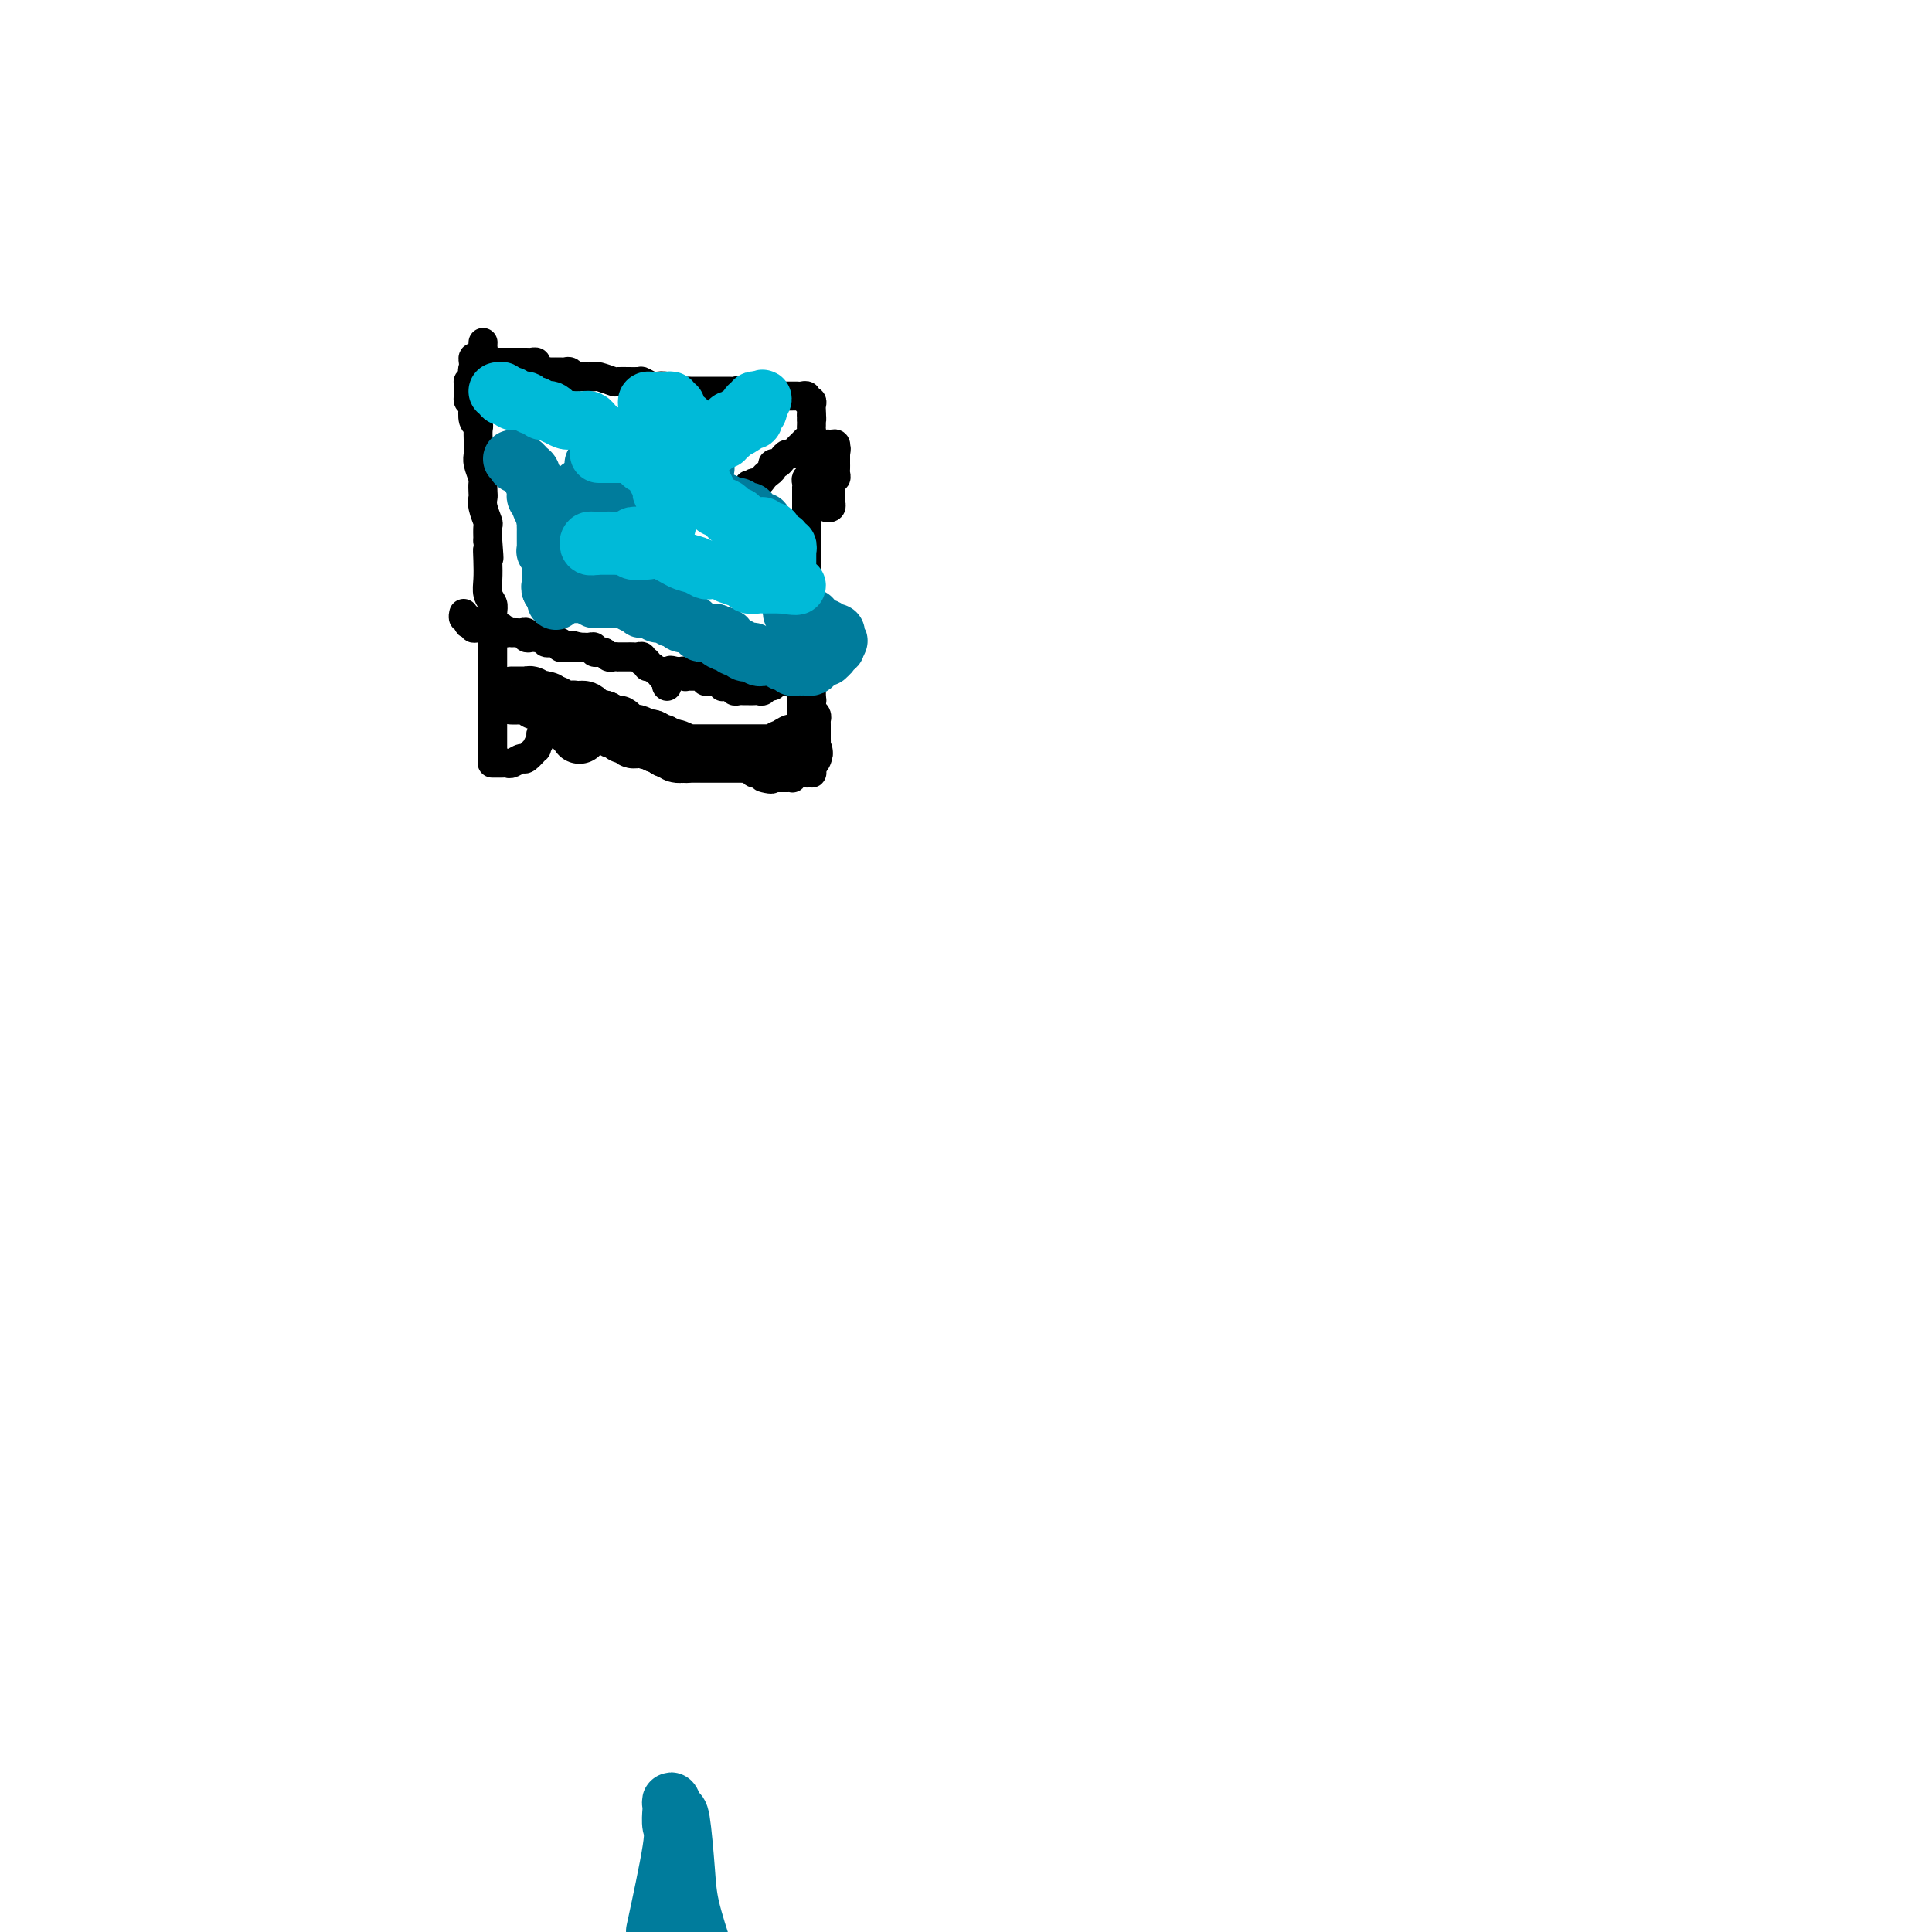 <svg viewBox='0 0 400 400' version='1.1' xmlns='http://www.w3.org/2000/svg' xmlns:xlink='http://www.w3.org/1999/xlink'><g fill='none' stroke='#000000' stroke-width='6' stroke-linecap='round' stroke-linejoin='round'><path d='M100,71c0.006,-0.091 0.012,-0.183 0,0c-0.012,0.183 -0.042,0.640 0,1c0.042,0.360 0.155,0.621 0,1c-0.155,0.379 -0.578,0.875 -1,1c-0.422,0.125 -0.844,-0.120 -1,0c-0.156,0.120 -0.044,0.606 0,1c0.044,0.394 0.022,0.697 0,1'/><path d='M98,76c-0.326,0.956 -0.140,0.848 0,1c0.140,0.152 0.234,0.566 0,1c-0.234,0.434 -0.794,0.890 -1,1c-0.206,0.110 -0.056,-0.124 0,0c0.056,0.124 0.019,0.607 0,1c-0.019,0.393 -0.019,0.695 0,1c0.019,0.305 0.057,0.614 0,1c-0.057,0.386 -0.208,0.849 0,1c0.208,0.151 0.774,-0.010 1,0c0.226,0.010 0.113,0.192 0,1c-0.113,0.808 -0.227,2.243 0,3c0.227,0.757 0.793,0.836 1,1c0.207,0.164 0.054,0.413 0,1c-0.054,0.587 -0.011,1.513 0,2c0.011,0.487 -0.011,0.535 0,1c0.011,0.465 0.055,1.347 0,2c-0.055,0.653 -0.211,1.078 0,2c0.211,0.922 0.788,2.343 1,3c0.212,0.657 0.061,0.551 0,1c-0.061,0.449 -0.030,1.453 0,2c0.030,0.547 0.061,0.638 0,1c-0.061,0.362 -0.212,0.994 0,2c0.212,1.006 0.788,2.386 1,3c0.212,0.614 0.061,0.461 0,1c-0.061,0.539 -0.030,1.769 0,3'/><path d='M101,112c0.465,5.955 0.128,2.842 0,2c-0.128,-0.842 -0.048,0.587 0,2c0.048,1.413 0.066,2.809 0,4c-0.066,1.191 -0.214,2.178 0,3c0.214,0.822 0.789,1.479 1,2c0.211,0.521 0.056,0.906 0,2c-0.056,1.094 -0.015,2.897 0,4c0.015,1.103 0.004,1.506 0,2c-0.004,0.494 -0.001,1.079 0,2c0.001,0.921 0.000,2.177 0,3c-0.000,0.823 -0.000,1.214 0,2c0.000,0.786 0.000,1.969 0,3c-0.000,1.031 -0.000,1.911 0,3c0.000,1.089 0.000,2.386 0,3c-0.000,0.614 -0.000,0.546 0,1c0.000,0.454 0.000,1.431 0,2c-0.000,0.569 -0.000,0.731 0,1c0.000,0.269 0.000,0.647 0,1c-0.000,0.353 -0.000,0.682 0,1c0.000,0.318 0.000,0.624 0,1c-0.000,0.376 -0.000,0.822 0,1c0.000,0.178 0.000,0.089 0,0'/><path d='M102,158c-0.090,0.001 -0.180,0.001 0,0c0.180,-0.001 0.630,-0.005 1,0c0.370,0.005 0.661,0.018 1,0c0.339,-0.018 0.726,-0.065 1,0c0.274,0.065 0.437,0.244 1,0c0.563,-0.244 1.528,-0.910 2,-1c0.472,-0.090 0.452,0.397 1,0c0.548,-0.397 1.663,-1.678 2,-2c0.337,-0.322 -0.106,0.316 0,0c0.106,-0.316 0.759,-1.585 1,-2c0.241,-0.415 0.069,0.024 0,0c-0.069,-0.024 -0.034,-0.512 0,-1'/><path d='M112,152c1.785,-0.863 1.247,-0.020 1,0c-0.247,0.020 -0.203,-0.783 0,-1c0.203,-0.217 0.565,0.152 1,0c0.435,-0.152 0.943,-0.825 1,-1c0.057,-0.175 -0.335,0.149 0,0c0.335,-0.149 1.398,-0.772 2,-1c0.602,-0.228 0.743,-0.061 1,0c0.257,0.061 0.630,0.015 1,0c0.370,-0.015 0.737,-0.000 1,0c0.263,0.000 0.423,-0.015 1,0c0.577,0.015 1.571,0.058 2,0c0.429,-0.058 0.294,-0.218 1,0c0.706,0.218 2.253,0.815 3,1c0.747,0.185 0.694,-0.043 1,0c0.306,0.043 0.970,0.355 2,1c1.030,0.645 2.426,1.622 3,2c0.574,0.378 0.328,0.157 1,0c0.672,-0.157 2.263,-0.249 3,0c0.737,0.249 0.620,0.840 1,1c0.380,0.160 1.256,-0.111 2,0c0.744,0.111 1.355,0.604 2,1c0.645,0.396 1.325,0.695 2,1c0.675,0.305 1.346,0.617 2,1c0.654,0.383 1.292,0.839 2,1c0.708,0.161 1.485,0.028 2,0c0.515,-0.028 0.768,0.049 1,0c0.232,-0.049 0.443,-0.223 1,0c0.557,0.223 1.458,0.843 2,1c0.542,0.157 0.723,-0.150 1,0c0.277,0.150 0.651,0.757 1,1c0.349,0.243 0.675,0.121 1,0'/><path d='M157,160c5.207,1.928 1.724,1.249 1,1c-0.724,-0.249 1.311,-0.067 2,0c0.689,0.067 0.031,0.018 0,0c-0.031,-0.018 0.566,-0.004 1,0c0.434,0.004 0.705,-0.002 1,0c0.295,0.002 0.615,0.011 1,0c0.385,-0.011 0.835,-0.042 1,0c0.165,0.042 0.044,0.155 0,0c-0.044,-0.155 -0.012,-0.580 0,-1c0.012,-0.420 0.003,-0.834 0,-1c-0.003,-0.166 -0.002,-0.083 0,0'/><path d='M102,75c-0.089,-0.000 -0.177,-0.000 0,0c0.177,0.000 0.621,0.000 1,0c0.379,-0.000 0.693,-0.000 1,0c0.307,0.000 0.607,0.000 1,0c0.393,-0.000 0.879,-0.000 1,0c0.121,0.000 -0.123,0.000 0,0c0.123,-0.000 0.611,-0.001 1,0c0.389,0.001 0.678,0.003 1,0c0.322,-0.003 0.677,-0.012 1,0c0.323,0.012 0.612,0.044 1,0c0.388,-0.044 0.874,-0.166 1,0c0.126,0.166 -0.107,0.619 0,1c0.107,0.381 0.553,0.691 1,1'/><path d='M112,77c1.730,0.309 1.055,0.083 1,0c-0.055,-0.083 0.510,-0.022 1,0c0.490,0.022 0.905,0.005 1,0c0.095,-0.005 -0.130,0.002 0,0c0.130,-0.002 0.613,-0.015 1,0c0.387,0.015 0.676,0.057 1,0c0.324,-0.057 0.682,-0.211 1,0c0.318,0.211 0.597,0.789 1,1c0.403,0.211 0.932,0.056 1,0c0.068,-0.056 -0.324,-0.011 0,0c0.324,0.011 1.365,-0.011 2,0c0.635,0.011 0.864,0.056 1,0c0.136,-0.056 0.178,-0.212 1,0c0.822,0.212 2.423,0.793 3,1c0.577,0.207 0.129,0.042 1,0c0.871,-0.042 3.063,0.040 4,0c0.937,-0.040 0.621,-0.203 1,0c0.379,0.203 1.454,0.772 2,1c0.546,0.228 0.565,0.114 1,0c0.435,-0.114 1.287,-0.227 2,0c0.713,0.227 1.289,0.793 2,1c0.711,0.207 1.559,0.056 2,0c0.441,-0.056 0.475,-0.015 1,0c0.525,0.015 1.541,0.004 2,0c0.459,-0.004 0.361,-0.002 1,0c0.639,0.002 2.017,0.004 3,0c0.983,-0.004 1.573,-0.015 2,0c0.427,0.015 0.692,0.056 1,0c0.308,-0.056 0.660,-0.207 1,0c0.340,0.207 0.669,0.774 1,1c0.331,0.226 0.666,0.113 1,0'/><path d='M155,82c6.831,0.774 2.409,0.207 1,0c-1.409,-0.207 0.196,-0.056 1,0c0.804,0.056 0.807,0.015 1,0c0.193,-0.015 0.577,-0.004 1,0c0.423,0.004 0.887,0.001 1,0c0.113,-0.001 -0.123,-0.000 0,0c0.123,0.000 0.607,0.000 1,0c0.393,-0.000 0.697,-0.000 1,0c0.303,0.000 0.606,0.000 1,0c0.394,-0.000 0.880,-0.001 1,0c0.120,0.001 -0.127,0.004 0,0c0.127,-0.004 0.626,-0.016 1,0c0.374,0.016 0.622,0.060 1,0c0.378,-0.060 0.886,-0.223 1,0c0.114,0.223 -0.166,0.833 0,1c0.166,0.167 0.776,-0.110 1,0c0.224,0.110 0.060,0.607 0,1c-0.060,0.393 -0.017,0.684 0,1c0.017,0.316 0.009,0.658 0,1'/><path d='M168,86c0.155,0.858 0.042,1.003 0,1c-0.042,-0.003 -0.014,-0.156 0,0c0.014,0.156 0.015,0.619 0,1c-0.015,0.381 -0.045,0.679 0,1c0.045,0.321 0.167,0.664 0,1c-0.167,0.336 -0.622,0.664 -1,1c-0.378,0.336 -0.679,0.681 -1,1c-0.321,0.319 -0.663,0.611 -1,1c-0.337,0.389 -0.669,0.874 -1,1c-0.331,0.126 -0.662,-0.107 -1,0c-0.338,0.107 -0.682,0.554 -1,1c-0.318,0.446 -0.610,0.893 -1,1c-0.390,0.107 -0.878,-0.125 -1,0c-0.122,0.125 0.121,0.607 0,1c-0.121,0.393 -0.606,0.698 -1,1c-0.394,0.302 -0.698,0.602 -1,1c-0.302,0.398 -0.603,0.894 -1,1c-0.397,0.106 -0.891,-0.179 -1,0c-0.109,0.179 0.167,0.821 0,1c-0.167,0.179 -0.777,-0.107 -1,0c-0.223,0.107 -0.060,0.606 0,1c0.060,0.394 0.016,0.683 0,1c-0.016,0.317 -0.005,0.662 0,1c0.005,0.338 0.002,0.669 0,1'/><path d='M155,105c-2.015,2.896 -0.551,0.635 0,0c0.551,-0.635 0.190,0.355 0,1c-0.190,0.645 -0.210,0.946 0,1c0.210,0.054 0.648,-0.140 1,0c0.352,0.140 0.616,0.615 1,1c0.384,0.385 0.886,0.682 1,1c0.114,0.318 -0.162,0.659 0,1c0.162,0.341 0.761,0.684 1,1c0.239,0.316 0.117,0.605 0,1c-0.117,0.395 -0.227,0.897 0,1c0.227,0.103 0.793,-0.194 1,0c0.207,0.194 0.054,0.879 0,1c-0.054,0.121 -0.010,-0.321 0,0c0.010,0.321 -0.012,1.405 0,2c0.012,0.595 0.060,0.702 0,1c-0.060,0.298 -0.227,0.787 0,1c0.227,0.213 0.850,0.151 1,0c0.150,-0.151 -0.171,-0.390 0,0c0.171,0.390 0.834,1.411 1,2c0.166,0.589 -0.166,0.748 0,1c0.166,0.252 0.829,0.597 1,1c0.171,0.403 -0.150,0.864 0,1c0.150,0.136 0.772,-0.052 1,0c0.228,0.052 0.064,0.343 0,1c-0.064,0.657 -0.027,1.681 0,2c0.027,0.319 0.046,-0.068 0,0c-0.046,0.068 -0.156,0.591 0,1c0.156,0.409 0.578,0.705 1,1'/><path d='M165,128c1.790,3.737 1.264,1.579 1,1c-0.264,-0.579 -0.267,0.422 0,1c0.267,0.578 0.804,0.732 1,1c0.196,0.268 0.052,0.650 0,1c-0.052,0.350 -0.010,0.667 0,1c0.010,0.333 -0.011,0.681 0,1c0.011,0.319 0.056,0.609 0,1c-0.056,0.391 -0.211,0.883 0,1c0.211,0.117 0.789,-0.141 1,0c0.211,0.141 0.057,0.682 0,1c-0.057,0.318 -0.015,0.414 0,1c0.015,0.586 0.004,1.663 0,2c-0.004,0.337 -0.001,-0.065 0,0c0.001,0.065 0.000,0.596 0,1c-0.000,0.404 -0.000,0.682 0,1c0.000,0.318 0.000,0.677 0,1c-0.000,0.323 -0.000,0.611 0,1c0.000,0.389 0.000,0.878 0,1c-0.000,0.122 -0.000,-0.122 0,0c0.000,0.122 0.000,0.610 0,1c-0.000,0.390 -0.000,0.683 0,1c0.000,0.317 0.000,0.659 0,1'/><path d='M168,148c0.464,3.333 0.124,1.666 0,1c-0.124,-0.666 -0.033,-0.332 0,0c0.033,0.332 0.009,0.663 0,1c-0.009,0.337 -0.003,0.682 0,1c0.003,0.318 0.001,0.611 0,1c-0.001,0.389 -0.003,0.875 0,1c0.003,0.125 0.011,-0.111 0,0c-0.011,0.111 -0.041,0.568 0,1c0.041,0.432 0.155,0.838 0,1c-0.155,0.162 -0.577,0.081 -1,0'/><path d='M167,155c-0.321,1.143 -0.625,0.500 -1,0c-0.375,-0.500 -0.821,-0.857 -1,-1c-0.179,-0.143 -0.089,-0.071 0,0'/><path d='M138,142c0.000,0.000 0.100,0.100 0.1,0.1'/><path d='M137,140c0.000,0.000 0.100,0.100 0.1,0.1'/><path d='M137.1,140.1c0.000,0.000 -0.050,-0.050 -0.1,-0.1'/><path d='M172,101c-0.002,0.332 -0.004,0.664 0,1c0.004,0.336 0.015,0.676 0,1c-0.015,0.324 -0.056,0.633 0,1c0.056,0.367 0.207,0.791 0,1c-0.207,0.209 -0.774,0.203 -1,0c-0.226,-0.203 -0.113,-0.601 0,-1'/><path d='M171,104c-0.153,0.281 -0.037,-0.516 0,-1c0.037,-0.484 -0.005,-0.656 0,-1c0.005,-0.344 0.058,-0.862 0,-1c-0.058,-0.138 -0.226,0.104 0,0c0.226,-0.104 0.845,-0.552 1,-1c0.155,-0.448 -0.155,-0.894 0,-1c0.155,-0.106 0.773,0.130 1,0c0.227,-0.130 0.061,-0.626 0,-1c-0.061,-0.374 -0.016,-0.625 0,-1c0.016,-0.375 0.004,-0.874 0,-1c-0.004,-0.126 -0.001,0.120 0,0c0.001,-0.120 0.000,-0.606 0,-1c-0.000,-0.394 -0.000,-0.697 0,-1'/><path d='M173,94c0.298,-1.712 0.042,-0.991 0,-1c-0.042,-0.009 0.130,-0.748 0,-1c-0.130,-0.252 -0.561,-0.016 -1,0c-0.439,0.016 -0.888,-0.188 -1,0c-0.112,0.188 0.111,0.768 0,1c-0.111,0.232 -0.555,0.116 -1,0'/><path d='M170,93c-0.707,0.023 -0.974,0.580 -1,1c-0.026,0.420 0.190,0.704 0,1c-0.190,0.296 -0.787,0.604 -1,1c-0.213,0.396 -0.043,0.879 0,1c0.043,0.121 -0.041,-0.121 0,0c0.041,0.121 0.207,0.606 0,1c-0.207,0.394 -0.788,0.697 -1,1c-0.212,0.303 -0.057,0.606 0,1c0.057,0.394 0.015,0.879 0,1c-0.015,0.121 -0.004,-0.121 0,0c0.004,0.121 0.001,0.606 0,1c-0.001,0.394 -0.000,0.697 0,1c0.000,0.303 0.000,0.606 0,1c-0.000,0.394 -0.000,0.879 0,1c0.000,0.121 0.000,-0.121 0,0c-0.000,0.121 -0.000,0.606 0,1c0.000,0.394 0.000,0.697 0,1c-0.000,0.303 -0.000,0.607 0,1c0.000,0.393 0.000,0.875 0,1c-0.000,0.125 -0.000,-0.107 0,0c0.000,0.107 0.000,0.554 0,1'/><path d='M167,110c-0.464,2.807 -0.124,1.326 0,1c0.124,-0.326 0.033,0.504 0,1c-0.033,0.496 -0.009,0.658 0,1c0.009,0.342 0.002,0.865 0,1c-0.002,0.135 -0.001,-0.118 0,0c0.001,0.118 0.000,0.605 0,1c-0.000,0.395 -0.000,0.697 0,1c0.000,0.303 0.000,0.606 0,1c-0.000,0.394 -0.000,0.879 0,1c0.000,0.121 0.000,-0.123 0,0c-0.000,0.123 -0.000,0.611 0,1c0.000,0.389 0.000,0.678 0,1c-0.000,0.322 -0.000,0.677 0,1c0.000,0.323 0.000,0.612 0,1c-0.000,0.388 -0.000,0.874 0,1c0.000,0.126 0.000,-0.107 0,0c-0.000,0.107 -0.000,0.553 0,1'/><path d='M167,124c-0.000,2.349 -0.000,1.221 0,1c0.000,-0.221 0.000,0.466 0,1c-0.000,0.534 -0.000,0.916 0,1c0.000,0.084 0.000,-0.131 0,0c-0.000,0.131 -0.000,0.609 0,1c0.000,0.391 0.001,0.695 0,1c-0.001,0.305 -0.004,0.610 0,1c0.004,0.390 0.015,0.864 0,1c-0.015,0.136 -0.057,-0.066 0,0c0.057,0.066 0.211,0.399 0,1c-0.211,0.601 -0.789,1.471 -1,2c-0.211,0.529 -0.057,0.719 0,1c0.057,0.281 0.015,0.654 0,1c-0.015,0.346 -0.004,0.667 0,1c0.004,0.333 0.001,0.680 0,1c-0.001,0.320 -0.000,0.614 0,1c0.000,0.386 0.000,0.862 0,1c-0.000,0.138 -0.000,-0.064 0,0c0.000,0.064 0.000,0.394 0,1c-0.000,0.606 -0.000,1.490 0,2c0.000,0.510 0.000,0.647 0,1c-0.000,0.353 -0.000,0.921 0,1c0.000,0.079 0.000,-0.330 0,0c-0.000,0.330 -0.000,1.398 0,2c0.000,0.602 0.000,0.739 0,1c-0.000,0.261 -0.000,0.647 0,1c0.000,0.353 0.000,0.672 0,1c-0.000,0.328 -0.000,0.664 0,1'/><path d='M166,151c-0.382,4.340 -0.835,1.689 -1,1c-0.165,-0.689 -0.040,0.585 0,1c0.040,0.415 -0.003,-0.029 0,0c0.003,0.029 0.053,0.532 0,1c-0.053,0.468 -0.210,0.900 0,1c0.210,0.100 0.787,-0.132 1,0c0.213,0.132 0.061,0.626 0,1c-0.061,0.374 -0.031,0.626 0,1c0.031,0.374 0.065,0.871 0,1c-0.065,0.129 -0.228,-0.108 0,0c0.228,0.108 0.846,0.562 1,1c0.154,0.438 -0.154,0.859 0,1c0.154,0.141 0.772,-0.000 1,0c0.228,0.000 0.065,0.141 0,0c-0.065,-0.141 -0.031,-0.563 0,-1c0.031,-0.437 0.060,-0.890 0,-1c-0.060,-0.110 -0.208,0.124 0,0c0.208,-0.124 0.774,-0.607 1,-1c0.226,-0.393 0.113,-0.697 0,-1'/><path d='M169,156c0.309,-0.797 0.083,-0.791 0,-1c-0.083,-0.209 -0.022,-0.633 0,-1c0.022,-0.367 0.006,-0.677 0,-1c-0.006,-0.323 -0.002,-0.660 0,-1c0.002,-0.340 0.002,-0.682 0,-1c-0.002,-0.318 -0.004,-0.610 0,-1c0.004,-0.390 0.015,-0.878 0,-1c-0.015,-0.122 -0.057,0.121 0,0c0.057,-0.121 0.212,-0.606 0,-1c-0.212,-0.394 -0.793,-0.697 -1,-1c-0.207,-0.303 -0.040,-0.607 0,-1c0.040,-0.393 -0.046,-0.875 0,-1c0.046,-0.125 0.223,0.106 0,0c-0.223,-0.106 -0.847,-0.549 -1,-1c-0.153,-0.451 0.165,-0.909 0,-1c-0.165,-0.091 -0.814,0.186 -1,0c-0.186,-0.186 0.091,-0.834 0,-1c-0.091,-0.166 -0.550,0.151 -1,0c-0.450,-0.151 -0.890,-0.772 -1,-1c-0.110,-0.228 0.112,-0.065 0,0c-0.112,0.065 -0.556,0.033 -1,0'/><path d='M163,141c-0.801,-0.463 -0.802,-0.120 -1,0c-0.198,0.120 -0.592,0.017 -1,0c-0.408,-0.017 -0.830,0.052 -1,0c-0.170,-0.052 -0.087,-0.224 0,0c0.087,0.224 0.178,0.845 0,1c-0.178,0.155 -0.626,-0.155 -1,0c-0.374,0.155 -0.674,0.773 -1,1c-0.326,0.227 -0.679,0.061 -1,0c-0.321,-0.061 -0.611,-0.017 -1,0c-0.389,0.017 -0.879,0.005 -1,0c-0.121,-0.005 0.126,-0.005 0,0c-0.126,0.005 -0.626,0.015 -1,0c-0.374,-0.015 -0.622,-0.057 -1,0c-0.378,0.057 -0.885,0.211 -1,0c-0.115,-0.211 0.161,-0.788 0,-1c-0.161,-0.212 -0.760,-0.061 -1,0c-0.240,0.061 -0.120,0.030 0,0'/><path d='M151,142c-2.096,0.215 -1.335,0.254 -1,0c0.335,-0.254 0.244,-0.799 0,-1c-0.244,-0.201 -0.640,-0.058 -1,0c-0.360,0.058 -0.685,0.030 -1,0c-0.315,-0.030 -0.619,-0.060 -1,0c-0.381,0.060 -0.837,0.212 -1,0c-0.163,-0.212 -0.033,-0.789 0,-1c0.033,-0.211 -0.033,-0.056 0,0c0.033,0.056 0.163,0.015 0,0c-0.163,-0.015 -0.618,-0.003 -1,0c-0.382,0.003 -0.690,-0.003 -1,0c-0.310,0.003 -0.622,0.015 -1,0c-0.378,-0.015 -0.822,-0.056 -1,0c-0.178,0.056 -0.089,0.211 0,0c0.089,-0.211 0.178,-0.788 0,-1c-0.178,-0.212 -0.622,-0.061 -1,0c-0.378,0.061 -0.689,0.030 -1,0'/><path d='M140,139c-1.885,-0.464 -1.097,-0.123 -1,0c0.097,0.123 -0.499,0.029 -1,0c-0.501,-0.029 -0.909,0.007 -1,0c-0.091,-0.007 0.134,-0.059 0,0c-0.134,0.059 -0.628,0.227 -1,0c-0.372,-0.227 -0.621,-0.849 -1,-1c-0.379,-0.151 -0.889,0.170 -1,0c-0.111,-0.170 0.178,-0.830 0,-1c-0.178,-0.170 -0.821,0.151 -1,0c-0.179,-0.151 0.106,-0.772 0,-1c-0.106,-0.228 -0.602,-0.061 -1,0c-0.398,0.061 -0.699,0.016 -1,0c-0.301,-0.016 -0.602,-0.004 -1,0c-0.398,0.004 -0.894,0.001 -1,0c-0.106,-0.001 0.179,0.001 0,0c-0.179,-0.001 -0.821,-0.004 -1,0c-0.179,0.004 0.106,0.015 0,0c-0.106,-0.015 -0.602,-0.057 -1,0c-0.398,0.057 -0.699,0.212 -1,0c-0.301,-0.212 -0.602,-0.793 -1,-1c-0.398,-0.207 -0.894,-0.041 -1,0c-0.106,0.041 0.179,-0.041 0,0c-0.179,0.041 -0.821,0.207 -1,0c-0.179,-0.207 0.107,-0.788 0,-1c-0.107,-0.212 -0.606,-0.057 -1,0c-0.394,0.057 -0.684,0.016 -1,0c-0.316,-0.016 -0.658,-0.008 -1,0'/><path d='M120,134c-3.046,-0.773 -0.663,-0.206 0,0c0.663,0.206 -0.396,0.051 -1,0c-0.604,-0.051 -0.754,0.000 -1,0c-0.246,-0.000 -0.587,-0.053 -1,0c-0.413,0.053 -0.898,0.210 -1,0c-0.102,-0.210 0.180,-0.787 0,-1c-0.180,-0.213 -0.821,-0.061 -1,0c-0.179,0.061 0.106,0.030 0,0c-0.106,-0.030 -0.602,-0.061 -1,0c-0.398,0.061 -0.698,0.212 -1,0c-0.302,-0.212 -0.607,-0.788 -1,-1c-0.393,-0.212 -0.875,-0.061 -1,0c-0.125,0.061 0.107,0.030 0,0c-0.107,-0.030 -0.553,-0.061 -1,0c-0.447,0.061 -0.894,0.212 -1,0c-0.106,-0.212 0.130,-0.789 0,-1c-0.130,-0.211 -0.626,-0.057 -1,0c-0.374,0.057 -0.626,0.016 -1,0c-0.374,-0.016 -0.870,-0.008 -1,0c-0.130,0.008 0.106,0.016 0,0c-0.106,-0.016 -0.554,-0.057 -1,0c-0.446,0.057 -0.889,0.211 -1,0c-0.111,-0.211 0.111,-0.789 0,-1c-0.111,-0.211 -0.556,-0.057 -1,0c-0.444,0.057 -0.889,0.015 -1,0c-0.111,-0.015 0.111,-0.004 0,0c-0.111,0.004 -0.556,0.002 -1,0'/><path d='M101,130c-3.123,-0.615 -1.429,-0.151 -1,0c0.429,0.151 -0.407,-0.011 -1,0c-0.593,0.011 -0.942,0.195 -1,0c-0.058,-0.195 0.177,-0.769 0,-1c-0.177,-0.231 -0.765,-0.118 -1,0c-0.235,0.118 -0.115,0.242 0,0c0.115,-0.242 0.227,-0.848 0,-1c-0.227,-0.152 -0.792,0.151 -1,0c-0.208,-0.151 -0.059,-0.758 0,-1c0.059,-0.242 0.030,-0.121 0,0'/><path d='M155,116c0.000,-0.302 0.000,-0.605 0,-1c0.000,-0.395 0.000,-0.883 0,-1c0.000,-0.117 0.000,0.136 0,0c-0.000,-0.136 0.000,-0.663 0,-1c0.000,-0.337 0.000,-0.486 0,-1c0.000,-0.514 0.000,-1.393 0,-2c0.000,-0.607 0.000,-0.941 0,-1c0.000,-0.059 0.000,0.157 0,0c0.000,-0.157 0.000,-0.686 0,-1c0.000,-0.314 0.000,-0.413 0,-1c0.000,-0.587 -0.000,-1.663 0,-2c0.000,-0.337 0.000,0.064 0,0c0.000,-0.064 0.000,-0.594 0,-1c0.000,-0.406 0.000,-0.687 0,-1c0.000,-0.313 0.000,-0.656 0,-1'/><path d='M155,102c0.000,-2.440 0.000,-1.539 0,-1c0.000,0.539 0.000,0.718 0,1c-0.000,0.282 0.000,0.667 0,1c0.000,0.333 0.000,0.613 0,1c0.000,0.387 0.000,0.882 0,1c0.000,0.118 0.000,-0.141 0,0c0.000,0.141 0.000,0.682 0,1c0.000,0.318 0.000,0.414 0,1c0.000,0.586 0.000,1.663 0,2c0.000,0.337 -0.000,-0.065 0,0c0.000,0.065 0.000,0.596 0,1c0.000,0.404 0.000,0.682 0,1c0.000,0.318 0.000,0.677 0,1c0.000,0.323 -0.000,0.612 0,1c0.000,0.388 -0.000,0.877 0,1c0.000,0.123 -0.000,-0.121 0,0c0.000,0.121 0.000,0.606 0,1c0.000,0.394 0.000,0.697 0,1'/><path d='M155,116c0.000,2.332 0.000,1.161 0,1c0.000,-0.161 0.000,0.687 0,1c-0.000,0.313 0.000,0.089 0,0c0.000,-0.089 0.000,-0.045 0,0'/></g>
<g fill='none' stroke='#007C9C' stroke-width='12' stroke-linecap='round' stroke-linejoin='round'><path d='M114,122c0.446,-0.113 0.892,-0.226 1,0c0.108,0.226 -0.121,0.793 0,1c0.121,0.207 0.592,0.056 1,0c0.408,-0.056 0.753,-0.015 1,0c0.247,0.015 0.395,0.004 1,0c0.605,-0.004 1.667,-0.001 2,0c0.333,0.001 -0.064,0.000 0,0c0.064,-0.000 0.590,-0.000 1,0c0.410,0.000 0.705,0.000 1,0'/><path d='M122,123c1.400,0.381 0.900,0.834 1,1c0.100,0.166 0.800,0.044 1,0c0.200,-0.044 -0.100,-0.012 0,0c0.100,0.012 0.600,0.003 1,0c0.400,-0.003 0.699,-0.001 1,0c0.301,0.001 0.606,-0.001 1,0c0.394,0.001 0.879,0.004 1,0c0.121,-0.004 -0.123,-0.016 0,0c0.123,0.016 0.612,0.061 1,0c0.388,-0.061 0.677,-0.226 1,0c0.323,0.226 0.682,0.844 1,1c0.318,0.156 0.596,-0.151 1,0c0.404,0.151 0.935,0.758 1,1c0.065,0.242 -0.337,0.118 0,0c0.337,-0.118 1.414,-0.229 2,0c0.586,0.229 0.682,0.797 1,1c0.318,0.203 0.859,0.039 1,0c0.141,-0.039 -0.117,0.046 0,0c0.117,-0.046 0.609,-0.222 1,0c0.391,0.222 0.682,0.843 1,1c0.318,0.157 0.663,-0.151 1,0c0.337,0.151 0.668,0.762 1,1c0.332,0.238 0.666,0.102 1,0c0.334,-0.102 0.667,-0.171 1,0c0.333,0.171 0.667,0.582 1,1c0.333,0.418 0.667,0.844 1,1c0.333,0.156 0.667,0.042 1,0c0.333,-0.042 0.667,-0.012 1,0c0.333,0.012 0.667,0.006 1,0'/><path d='M148,131c4.205,1.405 1.718,0.916 1,1c-0.718,0.084 0.332,0.739 1,1c0.668,0.261 0.952,0.126 1,0c0.048,-0.126 -0.142,-0.244 0,0c0.142,0.244 0.615,0.849 1,1c0.385,0.151 0.680,-0.152 1,0c0.320,0.152 0.663,0.759 1,1c0.337,0.241 0.667,0.118 1,0c0.333,-0.118 0.670,-0.229 1,0c0.330,0.229 0.652,0.797 1,1c0.348,0.203 0.723,0.041 1,0c0.277,-0.041 0.456,0.041 1,0c0.544,-0.041 1.451,-0.203 2,0c0.549,0.203 0.738,0.772 1,1c0.262,0.228 0.595,0.114 1,0c0.405,-0.114 0.882,-0.227 1,0c0.118,0.227 -0.123,0.794 0,1c0.123,0.206 0.610,0.053 1,0c0.390,-0.053 0.681,-0.004 1,0c0.319,0.004 0.664,-0.038 1,0c0.336,0.038 0.663,0.154 1,0c0.337,-0.154 0.683,-0.580 1,-1c0.317,-0.420 0.606,-0.834 1,-1c0.394,-0.166 0.894,-0.082 1,0c0.106,0.082 -0.182,0.163 0,0c0.182,-0.163 0.832,-0.569 1,-1c0.168,-0.431 -0.147,-0.885 0,-1c0.147,-0.115 0.756,0.110 1,0c0.244,-0.110 0.122,-0.555 0,-1'/><path d='M173,133c1.238,-0.729 0.332,-0.052 0,0c-0.332,0.052 -0.092,-0.521 0,-1c0.092,-0.479 0.036,-0.865 0,-1c-0.036,-0.135 -0.051,-0.021 0,0c0.051,0.021 0.169,-0.051 0,0c-0.169,0.051 -0.623,0.225 -1,0c-0.377,-0.225 -0.676,-0.849 -1,-1c-0.324,-0.151 -0.675,0.170 -1,0c-0.325,-0.170 -0.626,-0.830 -1,-1c-0.374,-0.170 -0.822,0.152 -1,0c-0.178,-0.152 -0.085,-0.776 0,-1c0.085,-0.224 0.164,-0.046 0,0c-0.164,0.046 -0.569,-0.039 -1,0c-0.431,0.039 -0.886,0.204 -1,0c-0.114,-0.204 0.113,-0.776 0,-1c-0.113,-0.224 -0.566,-0.099 -1,0c-0.434,0.099 -0.848,0.171 -1,0c-0.152,-0.171 -0.041,-0.584 0,-1c0.041,-0.416 0.012,-0.833 0,-1c-0.012,-0.167 -0.006,-0.083 0,0'/><path d='M123,96c-0.111,0.030 -0.223,0.059 0,0c0.223,-0.059 0.780,-0.208 1,0c0.220,0.208 0.101,0.773 0,1c-0.101,0.227 -0.186,0.117 0,0c0.186,-0.117 0.642,-0.242 1,0c0.358,0.242 0.618,0.849 1,1c0.382,0.151 0.886,-0.155 1,0c0.114,0.155 -0.162,0.773 0,1c0.162,0.227 0.760,0.065 1,0c0.240,-0.065 0.120,-0.032 0,0'/><path d='M128,99c0.952,0.464 0.834,0.124 1,0c0.166,-0.124 0.618,-0.033 1,0c0.382,0.033 0.694,0.009 1,0c0.306,-0.009 0.607,-0.002 1,0c0.393,0.002 0.879,0.001 1,0c0.121,-0.001 -0.121,-0.000 0,0c0.121,0.000 0.606,0.000 1,0c0.394,-0.000 0.697,-0.000 1,0c0.303,0.000 0.605,0.000 1,0c0.395,-0.000 0.883,-0.000 1,0c0.117,0.000 -0.136,0.000 0,0c0.136,-0.000 0.663,-0.000 1,0c0.337,0.000 0.486,0.001 1,0c0.514,-0.001 1.395,-0.004 2,0c0.605,0.004 0.935,0.016 1,0c0.065,-0.016 -0.137,-0.061 0,0c0.137,0.061 0.611,0.226 1,0c0.389,-0.226 0.692,-0.844 1,-1c0.308,-0.156 0.621,0.150 1,0c0.379,-0.150 0.822,-0.757 1,-1c0.178,-0.243 0.089,-0.121 0,0'/><path d='M126,95c0.115,0.022 0.230,0.044 0,0c-0.230,-0.044 -0.805,-0.152 -1,0c-0.195,0.152 -0.010,0.566 0,1c0.010,0.434 -0.156,0.890 0,1c0.156,0.110 0.634,-0.124 1,0c0.366,0.124 0.619,0.606 1,1c0.381,0.394 0.889,0.699 1,1c0.111,0.301 -0.177,0.596 0,1c0.177,0.404 0.817,0.916 1,1c0.183,0.084 -0.091,-0.262 0,0c0.091,0.262 0.545,1.131 1,2'/><path d='M130,103c0.559,1.480 -0.042,1.180 0,1c0.042,-0.180 0.728,-0.242 1,0c0.272,0.242 0.129,0.786 0,1c-0.129,0.214 -0.245,0.099 0,0c0.245,-0.099 0.851,-0.180 1,0c0.149,0.180 -0.157,0.623 0,1c0.157,0.377 0.778,0.689 1,1c0.222,0.311 0.045,0.622 0,1c-0.045,0.378 0.044,0.822 0,1c-0.044,0.178 -0.219,0.089 0,0c0.219,-0.089 0.833,-0.179 1,0c0.167,0.179 -0.113,0.626 0,1c0.113,0.374 0.618,0.675 1,1c0.382,0.325 0.642,0.674 1,1c0.358,0.326 0.813,0.627 1,1c0.187,0.373 0.107,0.817 0,1c-0.107,0.183 -0.240,0.106 0,0c0.240,-0.106 0.853,-0.239 1,0c0.147,0.239 -0.172,0.851 0,1c0.172,0.149 0.833,-0.167 1,0c0.167,0.167 -0.162,0.815 0,1c0.162,0.185 0.813,-0.094 1,0c0.187,0.094 -0.091,0.561 0,1c0.091,0.439 0.549,0.850 1,1c0.451,0.150 0.894,0.040 1,0c0.106,-0.040 -0.126,-0.011 0,0c0.126,0.011 0.611,0.003 1,0c0.389,-0.003 0.683,-0.001 1,0c0.317,0.001 0.659,0.000 1,0'/><path d='M145,118c0.859,0.000 1.008,0.000 1,0c-0.008,-0.000 -0.171,-0.000 0,0c0.171,0.000 0.677,0.001 1,0c0.323,-0.001 0.464,-0.003 1,0c0.536,0.003 1.466,0.012 2,0c0.534,-0.012 0.673,-0.044 1,0c0.327,0.044 0.844,0.165 1,0c0.156,-0.165 -0.049,-0.618 0,-1c0.049,-0.382 0.351,-0.695 1,-1c0.649,-0.305 1.646,-0.603 2,-1c0.354,-0.397 0.067,-0.894 0,-1c-0.067,-0.106 0.086,0.179 0,0c-0.086,-0.179 -0.412,-0.821 0,-1c0.412,-0.179 1.560,0.106 2,0c0.440,-0.106 0.170,-0.602 0,-1c-0.170,-0.398 -0.241,-0.699 0,-1c0.241,-0.301 0.794,-0.601 1,-1c0.206,-0.399 0.067,-0.895 0,-1c-0.067,-0.105 -0.060,0.183 0,0c0.060,-0.183 0.174,-0.837 0,-1c-0.174,-0.163 -0.634,0.166 -1,0c-0.366,-0.166 -0.637,-0.828 -1,-1c-0.363,-0.172 -0.818,0.146 -1,0c-0.182,-0.146 -0.090,-0.757 0,-1c0.090,-0.243 0.178,-0.118 0,0c-0.178,0.118 -0.621,0.228 -1,0c-0.379,-0.228 -0.693,-0.796 -1,-1c-0.307,-0.204 -0.608,-0.044 -1,0c-0.392,0.044 -0.875,-0.027 -1,0c-0.125,0.027 0.107,0.150 0,0c-0.107,-0.150 -0.554,-0.575 -1,-1'/><path d='M150,104c-1.415,-0.713 -0.951,0.005 -1,0c-0.049,-0.005 -0.609,-0.732 -1,-1c-0.391,-0.268 -0.612,-0.076 -1,0c-0.388,0.076 -0.944,0.035 -1,0c-0.056,-0.035 0.387,-0.066 0,0c-0.387,0.066 -1.606,0.228 -2,0c-0.394,-0.228 0.035,-0.846 0,-1c-0.035,-0.154 -0.535,0.156 -1,0c-0.465,-0.156 -0.894,-0.778 -1,-1c-0.106,-0.222 0.112,-0.046 0,0c-0.112,0.046 -0.555,-0.039 -1,0c-0.445,0.039 -0.893,0.203 -1,0c-0.107,-0.203 0.126,-0.773 0,-1c-0.126,-0.227 -0.611,-0.112 -1,0c-0.389,0.112 -0.681,0.223 -1,0c-0.319,-0.223 -0.664,-0.778 -1,-1c-0.336,-0.222 -0.664,-0.112 -1,0c-0.336,0.112 -0.682,0.226 -1,0c-0.318,-0.226 -0.610,-0.793 -1,-1c-0.390,-0.207 -0.878,-0.056 -1,0c-0.122,0.056 0.122,0.015 0,0c-0.122,-0.015 -0.611,-0.004 -1,0c-0.389,0.004 -0.678,0.001 -1,0c-0.322,-0.001 -0.678,-0.000 -1,0c-0.322,0.000 -0.611,0.000 -1,0c-0.389,-0.000 -0.877,-0.000 -1,0c-0.123,0.000 0.121,0.000 0,0c-0.121,-0.000 -0.606,-0.000 -1,0c-0.394,0.000 -0.697,0.000 -1,0'/><path d='M126,98c-3.956,-0.992 -1.847,-0.472 -1,0c0.847,0.472 0.433,0.897 0,1c-0.433,0.103 -0.886,-0.116 -1,0c-0.114,0.116 0.110,0.567 0,1c-0.110,0.433 -0.555,0.847 -1,1c-0.445,0.153 -0.889,0.045 -1,0c-0.111,-0.045 0.111,-0.027 0,0c-0.111,0.027 -0.555,0.062 -1,0c-0.445,-0.062 -0.893,-0.223 -1,0c-0.107,0.223 0.125,0.829 0,1c-0.125,0.171 -0.607,-0.094 -1,0c-0.393,0.094 -0.698,0.547 -1,1c-0.302,0.453 -0.603,0.905 -1,1c-0.397,0.095 -0.890,-0.167 -1,0c-0.110,0.167 0.164,0.763 0,1c-0.164,0.237 -0.766,0.115 -1,0c-0.234,-0.115 -0.102,-0.223 0,0c0.102,0.223 0.172,0.778 0,1c-0.172,0.222 -0.586,0.111 -1,0'/><path d='M114,106c-1.796,1.476 -0.285,1.165 0,1c0.285,-0.165 -0.656,-0.185 -1,0c-0.344,0.185 -0.092,0.574 0,1c0.092,0.426 0.025,0.888 0,1c-0.025,0.112 -0.007,-0.125 0,0c0.007,0.125 0.002,0.612 0,1c-0.002,0.388 -0.002,0.679 0,1c0.002,0.321 0.004,0.674 0,1c-0.004,0.326 -0.015,0.626 0,1c0.015,0.374 0.057,0.821 0,1c-0.057,0.179 -0.211,0.089 0,0c0.211,-0.089 0.789,-0.178 1,0c0.211,0.178 0.057,0.621 0,1c-0.057,0.379 -0.015,0.693 0,1c0.015,0.307 0.004,0.607 0,1c-0.004,0.393 -0.001,0.879 0,1c0.001,0.121 -0.001,-0.122 0,0c0.001,0.122 0.004,0.611 0,1c-0.004,0.389 -0.015,0.679 0,1c0.015,0.321 0.056,0.674 0,1c-0.056,0.326 -0.207,0.626 0,1c0.207,0.374 0.774,0.821 1,1c0.226,0.179 0.113,0.089 0,0'/><path d='M115,123c0.155,2.678 0.041,0.872 0,0c-0.041,-0.872 -0.011,-0.812 0,-1c0.011,-0.188 0.003,-0.624 0,-1c-0.003,-0.376 -0.001,-0.691 0,-1c0.001,-0.309 0.000,-0.611 0,-1c-0.000,-0.389 -0.000,-0.864 0,-1c0.000,-0.136 0.000,0.066 0,0c-0.000,-0.066 -0.000,-0.399 0,-1c0.000,-0.601 -0.000,-1.471 0,-2c0.000,-0.529 0.000,-0.719 0,-1c-0.000,-0.281 -0.000,-0.654 0,-1c0.000,-0.346 0.001,-0.665 0,-1c-0.001,-0.335 -0.003,-0.685 0,-1c0.003,-0.315 0.011,-0.595 0,-1c-0.011,-0.405 -0.040,-0.936 0,-1c0.040,-0.064 0.150,0.337 0,0c-0.150,-0.337 -0.561,-1.414 -1,-2c-0.439,-0.586 -0.906,-0.682 -1,-1c-0.094,-0.318 0.185,-0.859 0,-1c-0.185,-0.141 -0.834,0.117 -1,0c-0.166,-0.117 0.151,-0.609 0,-1c-0.151,-0.391 -0.772,-0.682 -1,-1c-0.228,-0.318 -0.065,-0.662 0,-1c0.065,-0.338 0.033,-0.669 0,-1'/><path d='M111,101c-0.636,-3.355 -0.226,-0.744 0,0c0.226,0.744 0.268,-0.379 0,-1c-0.268,-0.621 -0.846,-0.741 -1,-1c-0.154,-0.259 0.116,-0.657 0,-1c-0.116,-0.343 -0.619,-0.632 -1,-1c-0.381,-0.368 -0.642,-0.817 -1,-1c-0.358,-0.183 -0.814,-0.102 -1,0c-0.186,0.102 -0.101,0.223 0,0c0.101,-0.223 0.220,-0.791 0,-1c-0.220,-0.209 -0.777,-0.060 -1,0c-0.223,0.060 -0.111,0.030 0,0'/><path d='M136,398c-0.340,1.570 -0.679,3.140 0,0c0.679,-3.140 2.377,-10.991 3,-15c0.623,-4.009 0.170,-4.177 0,-5c-0.170,-0.823 -0.057,-2.302 0,-3c0.057,-0.698 0.057,-0.614 0,-1c-0.057,-0.386 -0.171,-1.241 0,-1c0.171,0.241 0.629,1.578 1,2c0.371,0.422 0.656,-0.073 1,2c0.344,2.073 0.746,6.712 1,10c0.254,3.288 0.358,5.225 1,8c0.642,2.775 1.821,6.387 3,10'/></g>
<g fill='none' stroke='#00BAD8' stroke-width='12' stroke-linecap='round' stroke-linejoin='round'><path d='M124,94c0.333,0.000 0.667,0.000 1,0c0.333,-0.000 0.667,-0.000 1,0c0.333,0.000 0.667,0.000 1,0c0.333,-0.000 0.666,-0.001 1,0c0.334,0.001 0.667,0.004 1,0c0.333,-0.004 0.664,-0.016 1,0c0.336,0.016 0.678,0.061 1,0c0.322,-0.061 0.625,-0.226 1,0c0.375,0.226 0.822,0.844 1,1c0.178,0.156 0.085,-0.152 0,0c-0.085,0.152 -0.164,0.762 0,1c0.164,0.238 0.570,0.105 1,0c0.430,-0.105 0.885,-0.182 1,0c0.115,0.182 -0.110,0.623 0,1c0.110,0.377 0.555,0.688 1,1'/><path d='M136,98c1.796,0.801 0.285,0.802 0,1c-0.285,0.198 0.655,0.593 1,1c0.345,0.407 0.096,0.826 0,1c-0.096,0.174 -0.040,0.102 0,0c0.040,-0.102 0.063,-0.235 0,0c-0.063,0.235 -0.213,0.837 0,1c0.213,0.163 0.789,-0.115 1,0c0.211,0.115 0.056,0.622 0,1c-0.056,0.378 -0.015,0.626 0,1c0.015,0.374 0.004,0.874 0,1c-0.004,0.126 0.000,-0.120 0,0c-0.000,0.120 -0.004,0.607 0,1c0.004,0.393 0.016,0.693 0,1c-0.016,0.307 -0.060,0.622 0,1c0.060,0.378 0.223,0.818 0,1c-0.223,0.182 -0.833,0.105 -1,0c-0.167,-0.105 0.109,-0.238 0,0c-0.109,0.238 -0.603,0.848 -1,1c-0.397,0.152 -0.698,-0.155 -1,0c-0.302,0.155 -0.606,0.773 -1,1c-0.394,0.227 -0.879,0.065 -1,0c-0.121,-0.065 0.123,-0.031 0,0c-0.123,0.031 -0.611,0.061 -1,0c-0.389,-0.061 -0.678,-0.212 -1,0c-0.322,0.212 -0.677,0.789 -1,1c-0.323,0.211 -0.612,0.057 -1,0c-0.388,-0.057 -0.874,-0.015 -1,0c-0.126,0.015 0.107,0.004 0,0c-0.107,-0.004 -0.553,-0.002 -1,0'/><path d='M127,112c-1.885,0.774 -1.096,0.208 -1,0c0.096,-0.208 -0.500,-0.057 -1,0c-0.500,0.057 -0.905,0.019 -1,0c-0.095,-0.019 0.121,-0.019 0,0c-0.121,0.019 -0.579,0.057 -1,0c-0.421,-0.057 -0.806,-0.208 -1,0c-0.194,0.208 -0.198,0.774 0,1c0.198,0.226 0.599,0.113 1,0'/><path d='M123,113c-0.383,0.155 0.658,0.041 1,0c0.342,-0.041 -0.015,-0.011 0,0c0.015,0.011 0.403,0.002 1,0c0.597,-0.002 1.401,0.003 2,0c0.599,-0.003 0.991,-0.015 1,0c0.009,0.015 -0.364,0.057 0,0c0.364,-0.057 1.464,-0.213 2,0c0.536,0.213 0.506,0.796 1,1c0.494,0.204 1.511,0.029 2,0c0.489,-0.029 0.450,0.087 1,0c0.550,-0.087 1.691,-0.377 3,0c1.309,0.377 2.787,1.420 4,2c1.213,0.580 2.162,0.695 3,1c0.838,0.305 1.567,0.799 2,1c0.433,0.201 0.571,0.111 1,0c0.429,-0.111 1.149,-0.241 2,0c0.851,0.241 1.834,0.853 2,1c0.166,0.147 -0.485,-0.171 0,0c0.485,0.171 2.105,0.830 3,1c0.895,0.170 1.066,-0.151 1,0c-0.066,0.151 -0.367,0.772 0,1c0.367,0.228 1.404,0.061 2,0c0.596,-0.061 0.751,-0.016 1,0c0.249,0.016 0.592,0.004 1,0c0.408,-0.004 0.883,-0.001 1,0c0.117,0.001 -0.122,0.000 0,0c0.122,-0.000 0.606,-0.000 1,0c0.394,0.000 0.697,0.000 1,0'/><path d='M162,121c5.973,0.998 1.404,-0.506 0,-1c-1.404,-0.494 0.356,0.022 1,0c0.644,-0.022 0.173,-0.583 0,-1c-0.173,-0.417 -0.046,-0.690 0,-1c0.046,-0.310 0.012,-0.656 0,-1c-0.012,-0.344 -0.002,-0.685 0,-1c0.002,-0.315 -0.003,-0.605 0,-1c0.003,-0.395 0.016,-0.894 0,-1c-0.016,-0.106 -0.060,0.183 0,0c0.060,-0.183 0.222,-0.838 0,-1c-0.222,-0.162 -0.830,0.168 -1,0c-0.170,-0.168 0.099,-0.833 0,-1c-0.099,-0.167 -0.565,0.165 -1,0c-0.435,-0.165 -0.838,-0.828 -1,-1c-0.162,-0.172 -0.081,0.146 0,0c0.081,-0.146 0.162,-0.757 0,-1c-0.162,-0.243 -0.568,-0.118 -1,0c-0.432,0.118 -0.889,0.228 -1,0c-0.111,-0.228 0.125,-0.793 0,-1c-0.125,-0.207 -0.611,-0.056 -1,0c-0.389,0.056 -0.683,0.016 -1,0c-0.317,-0.016 -0.659,-0.008 -1,0'/><path d='M155,109c-1.018,-0.482 -0.062,-0.185 0,0c0.062,0.185 -0.771,0.260 -1,0c-0.229,-0.260 0.145,-0.854 0,-1c-0.145,-0.146 -0.810,0.158 -1,0c-0.190,-0.158 0.093,-0.777 0,-1c-0.093,-0.223 -0.564,-0.049 -1,0c-0.436,0.049 -0.838,-0.026 -1,0c-0.162,0.026 -0.085,0.152 0,0c0.085,-0.152 0.178,-0.582 0,-1c-0.178,-0.418 -0.626,-0.823 -1,-1c-0.374,-0.177 -0.675,-0.125 -1,0c-0.325,0.125 -0.674,0.323 -1,0c-0.326,-0.323 -0.627,-1.165 -1,-2c-0.373,-0.835 -0.817,-1.661 -1,-2c-0.183,-0.339 -0.105,-0.189 0,0c0.105,0.189 0.236,0.418 0,0c-0.236,-0.418 -0.838,-1.483 -1,-2c-0.162,-0.517 0.116,-0.485 0,-1c-0.116,-0.515 -0.628,-1.577 -1,-2c-0.372,-0.423 -0.606,-0.208 -1,0c-0.394,0.208 -0.949,0.410 -1,0c-0.051,-0.410 0.403,-1.433 0,-2c-0.403,-0.567 -1.662,-0.677 -2,-1c-0.338,-0.323 0.245,-0.860 0,-1c-0.245,-0.140 -1.320,0.117 -2,0c-0.680,-0.117 -0.967,-0.609 -1,-1c-0.033,-0.391 0.187,-0.682 0,-1c-0.187,-0.318 -0.781,-0.662 -1,-1c-0.219,-0.338 -0.063,-0.668 0,-1c0.063,-0.332 0.031,-0.666 0,-1'/><path d='M136,87c-3.105,-3.416 -1.368,-0.957 -1,0c0.368,0.957 -0.634,0.410 -1,0c-0.366,-0.410 -0.095,-0.684 0,-1c0.095,-0.316 0.014,-0.673 0,-1c-0.014,-0.327 0.039,-0.623 0,-1c-0.039,-0.377 -0.169,-0.833 0,-1c0.169,-0.167 0.636,-0.044 1,0c0.364,0.044 0.623,0.011 1,0c0.377,-0.011 0.870,0.001 1,0c0.130,-0.001 -0.105,-0.015 0,0c0.105,0.015 0.549,0.060 1,0c0.451,-0.060 0.910,-0.223 1,0c0.090,0.223 -0.187,0.834 0,1c0.187,0.166 0.838,-0.113 1,0c0.162,0.113 -0.167,0.618 0,1c0.167,0.382 0.829,0.641 1,1c0.171,0.359 -0.150,0.817 0,1c0.150,0.183 0.772,0.092 1,0c0.228,-0.092 0.064,-0.183 0,0c-0.064,0.183 -0.027,0.640 0,1c0.027,0.360 0.045,0.622 0,1c-0.045,0.378 -0.153,0.872 0,1c0.153,0.128 0.567,-0.110 1,0c0.433,0.110 0.886,0.568 1,1c0.114,0.432 -0.110,0.838 0,1c0.110,0.162 0.555,0.081 1,0'/><path d='M145,92c0.864,1.392 0.025,0.373 0,0c-0.025,-0.373 0.763,-0.099 1,0c0.237,0.099 -0.077,0.022 0,0c0.077,-0.022 0.547,0.009 1,0c0.453,-0.009 0.891,-0.059 1,0c0.109,0.059 -0.111,0.227 0,0c0.111,-0.227 0.551,-0.848 1,-1c0.449,-0.152 0.905,0.167 1,0c0.095,-0.167 -0.171,-0.819 0,-1c0.171,-0.181 0.781,0.109 1,0c0.219,-0.109 0.049,-0.617 0,-1c-0.049,-0.383 0.025,-0.642 0,-1c-0.025,-0.358 -0.147,-0.814 0,-1c0.147,-0.186 0.565,-0.102 1,0c0.435,0.102 0.887,0.221 1,0c0.113,-0.221 -0.114,-0.781 0,-1c0.114,-0.219 0.571,-0.096 1,0c0.429,0.096 0.832,0.166 1,0c0.168,-0.166 0.100,-0.566 0,-1c-0.100,-0.434 -0.233,-0.900 0,-1c0.233,-0.100 0.832,0.165 1,0c0.168,-0.165 -0.095,-0.762 0,-1c0.095,-0.238 0.547,-0.119 1,0'/><path d='M157,83c1.839,-1.215 0.437,0.248 0,1c-0.437,0.752 0.093,0.792 0,1c-0.093,0.208 -0.808,0.584 -1,1c-0.192,0.416 0.139,0.871 0,1c-0.139,0.129 -0.747,-0.067 -1,0c-0.253,0.067 -0.151,0.396 -1,1c-0.849,0.604 -2.648,1.481 -4,2c-1.352,0.519 -2.256,0.679 -3,1c-0.744,0.321 -1.327,0.804 -2,1c-0.673,0.196 -1.436,0.105 -2,0c-0.564,-0.105 -0.928,-0.224 -1,0c-0.072,0.224 0.148,0.792 0,1c-0.148,0.208 -0.666,0.056 -1,0c-0.334,-0.056 -0.485,-0.015 -1,0c-0.515,0.015 -1.395,0.004 -2,0c-0.605,-0.004 -0.935,-0.001 -1,0c-0.065,0.001 0.136,0.000 0,0c-0.136,-0.000 -0.610,-0.000 -1,0c-0.390,0.000 -0.696,0.001 -1,0c-0.304,-0.001 -0.606,-0.004 -1,0c-0.394,0.004 -0.879,0.015 -1,0c-0.121,-0.015 0.122,-0.057 0,0c-0.122,0.057 -0.610,0.211 -1,0c-0.390,-0.211 -0.682,-0.788 -1,-1c-0.318,-0.212 -0.662,-0.061 -1,0c-0.338,0.061 -0.669,0.030 -1,0'/><path d='M129,92c-2.964,0.198 -1.372,0.193 -1,0c0.372,-0.193 -0.474,-0.573 -1,-1c-0.526,-0.427 -0.732,-0.902 -1,-1c-0.268,-0.098 -0.596,0.180 -1,0c-0.404,-0.180 -0.882,-0.819 -1,-1c-0.118,-0.181 0.123,0.095 0,0c-0.123,-0.095 -0.610,-0.561 -1,-1c-0.390,-0.439 -0.682,-0.850 -1,-1c-0.318,-0.150 -0.661,-0.039 -1,0c-0.339,0.039 -0.673,0.006 -1,0c-0.327,-0.006 -0.647,0.013 -1,0c-0.353,-0.013 -0.739,-0.060 -1,0c-0.261,0.060 -0.399,0.226 -1,0c-0.601,-0.226 -1.667,-0.844 -2,-1c-0.333,-0.156 0.065,0.150 0,0c-0.065,-0.150 -0.595,-0.757 -1,-1c-0.405,-0.243 -0.686,-0.121 -1,0c-0.314,0.121 -0.662,0.243 -1,0c-0.338,-0.243 -0.668,-0.850 -1,-1c-0.332,-0.150 -0.667,0.157 -1,0c-0.333,-0.157 -0.663,-0.778 -1,-1c-0.337,-0.222 -0.682,-0.046 -1,0c-0.318,0.046 -0.611,-0.039 -1,0c-0.389,0.039 -0.874,0.203 -1,0c-0.126,-0.203 0.106,-0.772 0,-1c-0.106,-0.228 -0.551,-0.113 -1,0c-0.449,0.113 -0.904,0.226 -1,0c-0.096,-0.226 0.166,-0.792 0,-1c-0.166,-0.208 -0.762,-0.060 -1,0c-0.238,0.060 -0.119,0.030 0,0'/></g>
<g fill='none' stroke='#000000' stroke-width='12' stroke-linecap='round' stroke-linejoin='round'><path d='M120,152c-0.033,0.122 -0.065,0.244 0,0c0.065,-0.244 0.229,-0.854 0,-1c-0.229,-0.146 -0.850,0.172 -1,0c-0.150,-0.172 0.170,-0.833 0,-1c-0.170,-0.167 -0.829,0.162 -1,0c-0.171,-0.162 0.146,-0.813 0,-1c-0.146,-0.187 -0.756,0.089 -1,0c-0.244,-0.089 -0.122,-0.545 0,-1'/><path d='M117,148c-0.513,-0.845 -0.296,-0.958 0,-1c0.296,-0.042 0.671,-0.012 1,0c0.329,0.012 0.613,0.006 1,0c0.387,-0.006 0.877,-0.012 1,0c0.123,0.012 -0.121,0.042 0,0c0.121,-0.042 0.607,-0.155 1,0c0.393,0.155 0.693,0.578 1,1c0.307,0.422 0.621,0.844 1,1c0.379,0.156 0.822,0.046 1,0c0.178,-0.046 0.090,-0.027 0,0c-0.090,0.027 -0.183,0.064 0,0c0.183,-0.064 0.642,-0.227 1,0c0.358,0.227 0.617,0.846 1,1c0.383,0.154 0.891,-0.156 1,0c0.109,0.156 -0.182,0.778 0,1c0.182,0.222 0.836,0.046 1,0c0.164,-0.046 -0.162,0.039 0,0c0.162,-0.039 0.813,-0.203 1,0c0.187,0.203 -0.091,0.772 0,1c0.091,0.228 0.550,0.114 1,0c0.450,-0.114 0.891,-0.227 1,0c0.109,0.227 -0.115,0.793 0,1c0.115,0.207 0.569,0.056 1,0c0.431,-0.056 0.837,-0.016 1,0c0.163,0.016 0.081,0.008 0,0'/><path d='M133,153c2.654,0.791 1.288,0.268 1,0c-0.288,-0.268 0.500,-0.282 1,0c0.500,0.282 0.710,0.859 1,1c0.290,0.141 0.660,-0.155 1,0c0.340,0.155 0.651,0.759 1,1c0.349,0.241 0.738,0.117 1,0c0.262,-0.117 0.399,-0.228 1,0c0.601,0.228 1.666,0.793 2,1c0.334,0.207 -0.062,0.055 0,0c0.062,-0.055 0.584,-0.015 1,0c0.416,0.015 0.727,0.004 1,0c0.273,-0.004 0.508,-0.001 1,0c0.492,0.001 1.241,0.000 2,0c0.759,-0.000 1.529,-0.000 2,0c0.471,0.000 0.642,0.000 1,0c0.358,-0.000 0.903,-0.000 1,0c0.097,0.000 -0.255,0.000 0,0c0.255,-0.000 1.115,-0.000 2,0c0.885,0.000 1.795,0.000 2,0c0.205,-0.000 -0.295,-0.000 0,0c0.295,0.000 1.385,0.000 2,0c0.615,-0.000 0.756,-0.000 1,0c0.244,0.000 0.590,0.000 1,0c0.410,-0.000 0.883,-0.000 1,0c0.117,0.000 -0.123,0.000 0,0c0.123,-0.000 0.610,-0.000 1,0c0.390,0.000 0.682,0.000 1,0c0.318,-0.000 0.662,-0.000 1,0c0.338,0.000 0.669,0.000 1,0'/><path d='M164,156c4.799,0.294 1.297,-0.472 0,-1c-1.297,-0.528 -0.389,-0.817 0,-1c0.389,-0.183 0.259,-0.259 0,0c-0.259,0.259 -0.647,0.854 -1,1c-0.353,0.146 -0.671,-0.157 -1,0c-0.329,0.157 -0.669,0.774 -1,1c-0.331,0.226 -0.652,0.061 -1,0c-0.348,-0.061 -0.723,-0.016 -1,0c-0.277,0.016 -0.454,0.004 -1,0c-0.546,-0.004 -1.459,-0.001 -2,0c-0.541,0.001 -0.708,0.000 -1,0c-0.292,-0.000 -0.708,-0.000 -1,0c-0.292,0.000 -0.458,0.000 -1,0c-0.542,-0.000 -1.459,-0.000 -2,0c-0.541,0.000 -0.704,0.000 -1,0c-0.296,-0.000 -0.723,-0.000 -1,0c-0.277,0.000 -0.403,0.000 -1,0c-0.597,-0.000 -1.666,-0.000 -2,0c-0.334,0.000 0.065,0.000 0,0c-0.065,-0.000 -0.595,-0.000 -1,0c-0.405,0.000 -0.686,0.000 -1,0c-0.314,-0.000 -0.661,-0.000 -1,0c-0.339,0.000 -0.669,0.000 -1,0'/><path d='M142,156c-3.582,-0.017 -1.538,-0.061 -1,0c0.538,0.061 -0.429,0.226 -1,0c-0.571,-0.226 -0.744,-0.844 -1,-1c-0.256,-0.156 -0.593,0.151 -1,0c-0.407,-0.151 -0.882,-0.758 -1,-1c-0.118,-0.242 0.122,-0.118 0,0c-0.122,0.118 -0.606,0.229 -1,0c-0.394,-0.229 -0.697,-0.797 -1,-1c-0.303,-0.203 -0.606,-0.041 -1,0c-0.394,0.041 -0.879,-0.041 -1,0c-0.121,0.041 0.123,0.203 0,0c-0.123,-0.203 -0.612,-0.771 -1,-1c-0.388,-0.229 -0.677,-0.118 -1,0c-0.323,0.118 -0.682,0.243 -1,0c-0.318,-0.243 -0.596,-0.853 -1,-1c-0.404,-0.147 -0.935,0.171 -1,0c-0.065,-0.171 0.337,-0.830 0,-1c-0.337,-0.170 -1.413,0.150 -2,0c-0.587,-0.150 -0.686,-0.771 -1,-1c-0.314,-0.229 -0.845,-0.065 -1,0c-0.155,0.065 0.064,0.033 0,0c-0.064,-0.033 -0.412,-0.065 -1,0c-0.588,0.065 -1.415,0.227 -2,0c-0.585,-0.227 -0.929,-0.845 -1,-1c-0.071,-0.155 0.131,0.151 0,0c-0.131,-0.151 -0.595,-0.758 -1,-1c-0.405,-0.242 -0.752,-0.117 -1,0c-0.248,0.117 -0.396,0.227 -1,0c-0.604,-0.227 -1.663,-0.792 -2,-1c-0.337,-0.208 0.046,-0.059 0,0c-0.046,0.059 -0.523,0.030 -1,0'/><path d='M114,146c-4.515,-1.775 -1.801,-1.211 -1,-1c0.801,0.211 -0.310,0.071 -1,0c-0.690,-0.071 -0.958,-0.072 -1,0c-0.042,0.072 0.144,0.215 0,0c-0.144,-0.215 -0.617,-0.790 -1,-1c-0.383,-0.210 -0.677,-0.056 -1,0c-0.323,0.056 -0.674,0.015 -1,0c-0.326,-0.015 -0.626,-0.004 -1,0c-0.374,0.004 -0.821,0.001 -1,0c-0.179,-0.001 -0.089,-0.001 0,0'/></g>
</svg>